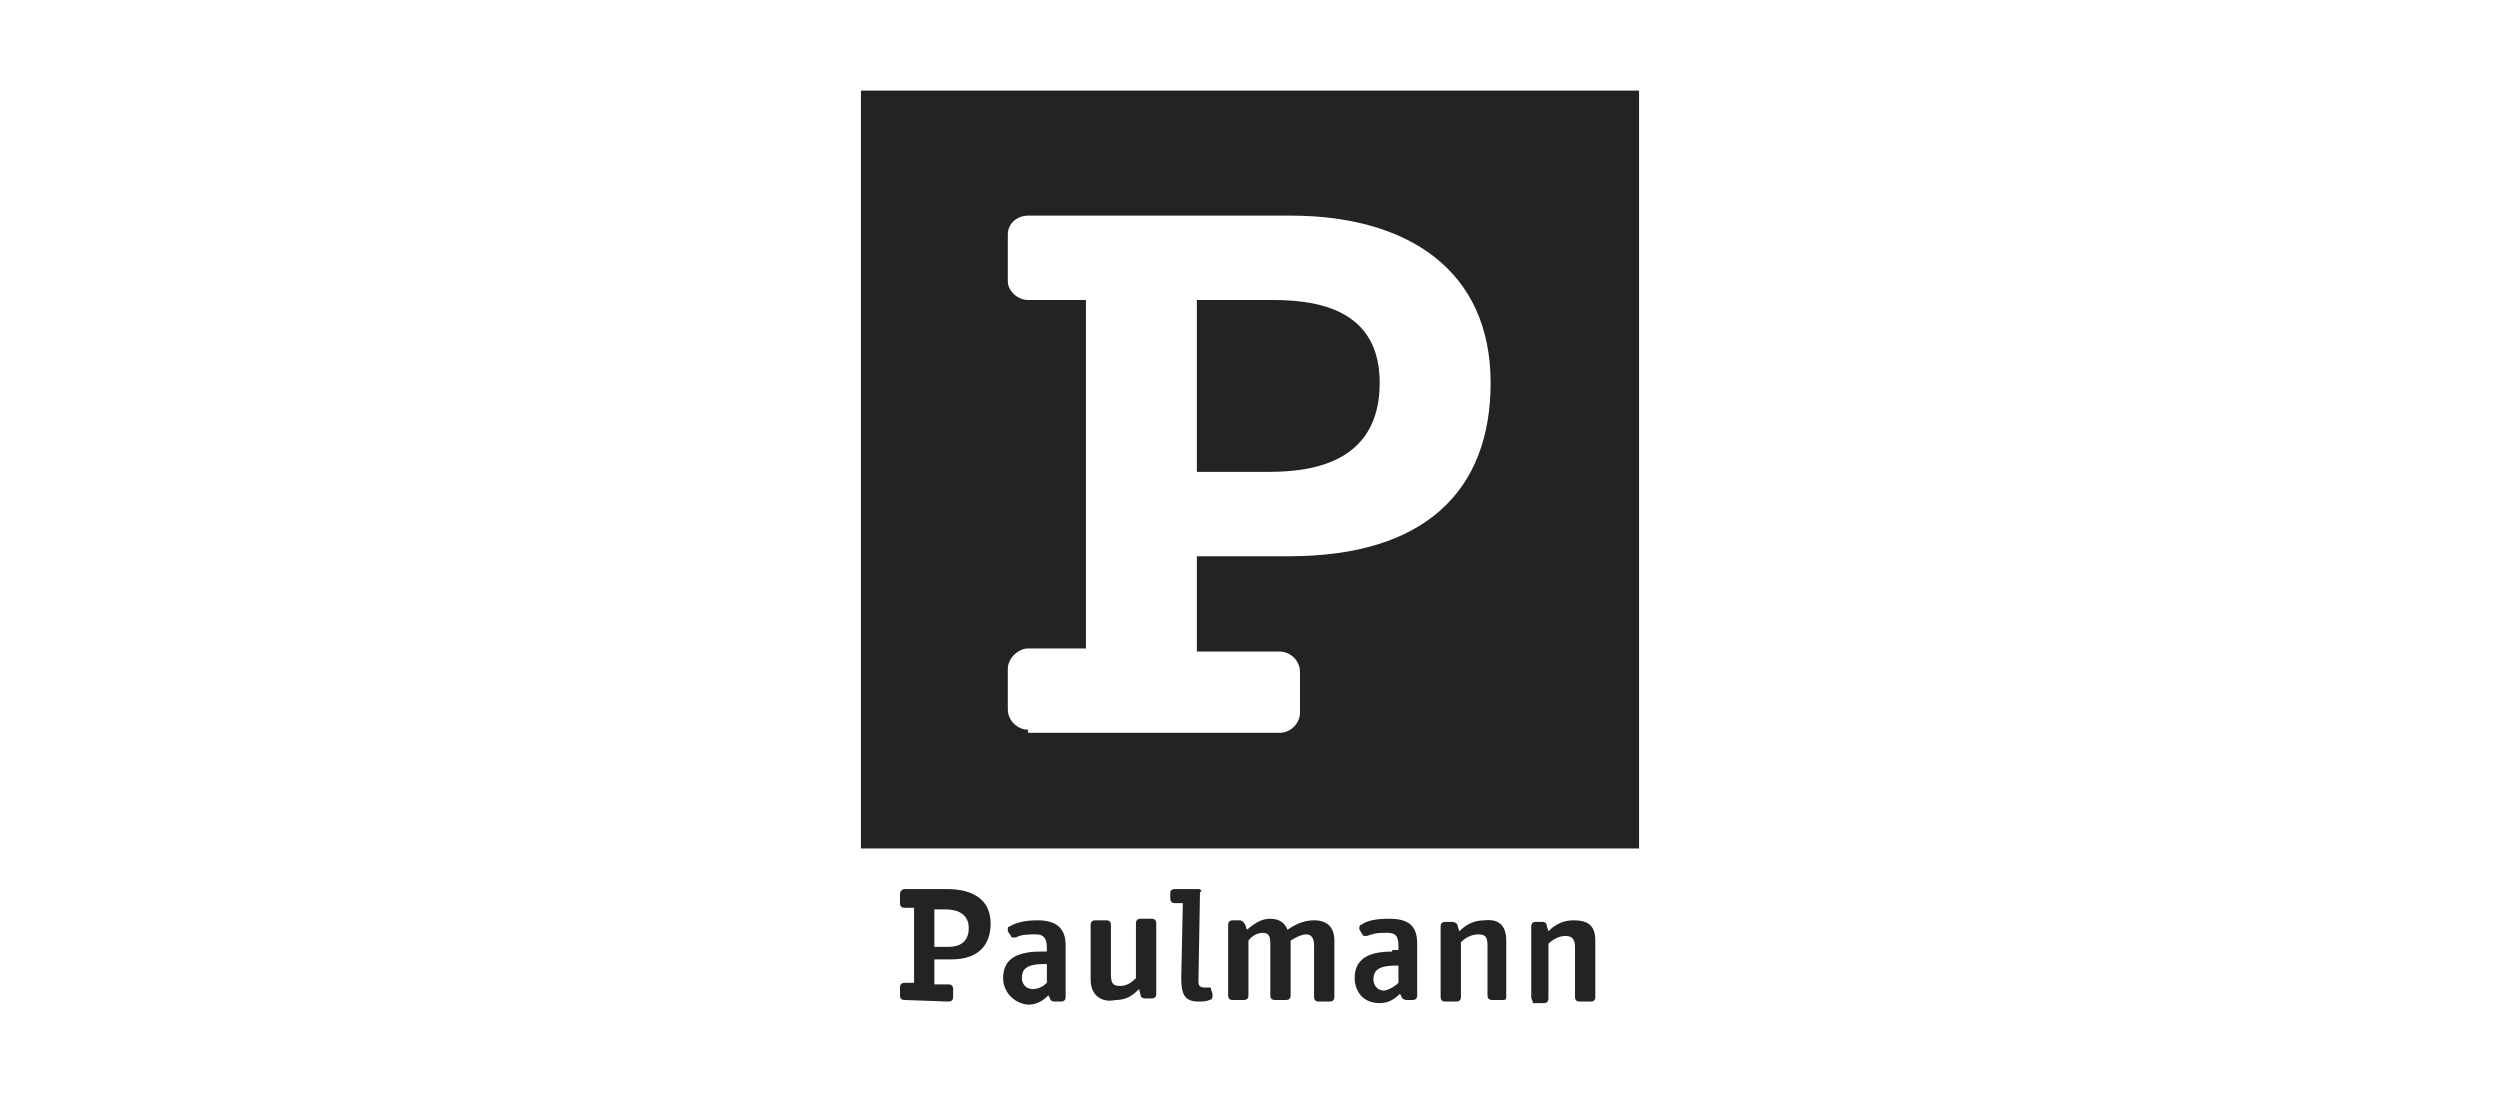 <?xml version="1.0" encoding="utf-8"?>
<!-- Generator: Adobe Illustrator 27.8.1, SVG Export Plug-In . SVG Version: 6.00 Build 0)  -->
<svg version="1.1" id="Ebene_1" xmlns="http://www.w3.org/2000/svg" xmlns:xlink="http://www.w3.org/1999/xlink" x="0px" y="0px"
	 viewBox="0 0 160 70" style="enable-background:new 0 0 160 70;" xml:space="preserve">
<style type="text/css">
	.st0{fill:#232323;}
	.st1{fill-rule:evenodd;clip-rule:evenodd;fill:#232323;}
</style>
<g>
	<path class="st0" d="M81.5,19.2h-4.9v11h4.6c2.8,0,7.1-0.6,7.1-5.7C88.3,20.2,85,19.2,81.5,19.2z"/>
	<path class="st1" d="M104.9,5.8H55.1v48.5h49.8V5.8z M65.8,46.7c-0.7,0-1.3-0.6-1.3-1.3v-2.6c0-0.7,0.7-1.3,1.3-1.3h3.7V19.2h-3.7
		c-0.7,0-1.3-0.6-1.3-1.2v-3c0-0.7,0.6-1.2,1.3-1.2h16.8c7.5,0,12.8,3.5,12.8,10.7c0,6.9-4.2,11.1-12.9,11.1h-5.9v6.1h5.3
		c0.7,0,1.3,0.6,1.3,1.3v2.6c0,0.7-0.6,1.3-1.3,1.3H65.8z"/>
	<path class="st0" d="M76.7,56.9h-1.5c-0.2,0-0.3,0.1-0.3,0.2l0,0.4c0,0.2,0.1,0.3,0.3,0.3h0.5l-0.1,4.8c0,1,0.2,1.5,1.1,1.5
		c0.2,0,0.5,0,0.7-0.1c0.1,0,0.2-0.1,0.2-0.2c0,0,0-0.1,0-0.2l-0.1-0.3c0-0.1,0-0.1-0.1-0.1c0,0-0.1,0-0.1,0c-0.1,0-0.1,0-0.2,0
		c-0.3,0-0.4-0.1-0.4-0.4l0.1-5.7C77,57,76.8,56.9,76.7,56.9z"/>
	<path class="st1" d="M57.9,64c-0.2,0-0.3-0.1-0.3-0.3v-0.5c0-0.2,0.1-0.3,0.3-0.3l0.6,0v-4.8l-0.6,0c-0.2,0-0.3-0.1-0.3-0.3v-0.6
		c0-0.1,0.1-0.3,0.3-0.3h2.7c1.7,0,2.8,0.7,2.8,2.2c0,1.4-0.8,2.3-2.5,2.3h-1.1V63h0.9c0.2,0,0.3,0.1,0.3,0.3v0.5
		c0,0.2-0.1,0.3-0.3,0.3L57.9,64z M62,59.4c0-0.9-0.7-1.2-1.5-1.2h-0.7v2.4h0.9C61.4,60.6,62,60.3,62,59.4L62,59.4z"/>
	<path class="st0" d="M102.1,60.2v3.6c0,0.2-0.1,0.3-0.3,0.3h-0.7c-0.2,0-0.3-0.1-0.3-0.3v-3.2c0-0.5-0.2-0.7-0.6-0.7
		c-0.4,0-0.8,0.2-1.1,0.5v3.5c0,0.2-0.1,0.3-0.3,0.3h-0.7C98.1,64,98,64,98,63.8v-4.5c0-0.2,0.1-0.3,0.3-0.3h0.4
		c0.2,0,0.3,0.1,0.3,0.3l0.1,0.3c0.4-0.4,0.9-0.7,1.6-0.7C101.6,58.9,102.1,59.2,102.1,60.2z"/>
	<path class="st0" d="M96.4,63.8v-3.6c0-1-0.5-1.4-1.4-1.3c-0.7,0-1.2,0.3-1.6,0.7l-0.1-0.3c0-0.2-0.2-0.3-0.4-0.3h-0.4
		c-0.2,0-0.3,0.1-0.3,0.3v4.5c0,0.2,0.1,0.3,0.3,0.3h0.7c0.2,0,0.3-0.1,0.3-0.3v-3.5c0.3-0.3,0.7-0.5,1.1-0.5c0.4,0,0.6,0.1,0.6,0.7
		v3.2c0,0.2,0.1,0.3,0.3,0.3h0.7C96.3,64,96.4,64,96.4,63.8z"/>
	<path class="st0" d="M84.1,58.9c0.8,0,1.3,0.4,1.3,1.3v3.6c0,0.2-0.1,0.3-0.3,0.3h-0.7c-0.2,0-0.3-0.1-0.3-0.3v-3.3
		c0-0.5-0.2-0.7-0.5-0.7c-0.3,0-0.7,0.2-1,0.4v3.5c0,0.2-0.1,0.3-0.3,0.3h-0.7c-0.2,0-0.3-0.1-0.3-0.3v-3.3c0-0.5-0.1-0.7-0.5-0.7
		c-0.3,0-0.7,0.2-0.9,0.5v3.5c0,0.2-0.1,0.3-0.3,0.3h-0.7c-0.2,0-0.3-0.1-0.3-0.3v-4.5c0-0.2,0.1-0.3,0.3-0.3h0.4
		c0.2,0,0.3,0.1,0.4,0.3l0.1,0.3c0.5-0.4,0.9-0.7,1.5-0.7c0.5,0,0.9,0.2,1.1,0.7C83,59.1,83.5,58.9,84.1,58.9z"/>
	<path class="st0" d="M69.8,62.7v-3.5c0-0.2,0.1-0.3,0.3-0.3h0.7c0.2,0,0.3,0.1,0.3,0.3v3.2c0,0.6,0.2,0.7,0.6,0.7
		c0.4,0,0.7-0.2,1-0.5v-3.5c0-0.2,0.1-0.3,0.3-0.3h0.7c0.2,0,0.3,0.1,0.3,0.3v4.5c0,0.2-0.1,0.3-0.3,0.3h-0.4
		c-0.2,0-0.3-0.1-0.3-0.2l-0.1-0.4c-0.4,0.4-0.8,0.7-1.5,0.7C70.5,64.2,69.8,63.7,69.8,62.7z"/>
	<path class="st1" d="M89.1,60.9c-1.7,0-2.4,0.6-2.4,1.7c0,0.8,0.5,1.6,1.6,1.6c0.6,0,1-0.3,1.3-0.6l0.1,0.2c0,0.1,0.2,0.2,0.3,0.2
		h0.4c0.2,0,0.3-0.1,0.3-0.3v-3.3c0-1.2-0.6-1.6-1.8-1.6c-0.8,0-1.4,0.1-1.8,0.4c-0.1,0-0.1,0.1-0.1,0.2c0,0.1,0,0.1,0,0.1
		c0,0,0,0,0,0l0.2,0.3c0,0.1,0.1,0.1,0.2,0.1c0,0,0.1,0,0.1,0l0,0c0.5-0.2,0.8-0.2,1.3-0.2c0.6,0,0.7,0.3,0.7,0.9v0.2H89.1z
		 M89.5,61.7v1.2c-0.2,0.2-0.5,0.4-0.9,0.5c-0.5,0-0.7-0.4-0.7-0.7c0-0.5,0.2-0.9,1.4-0.9H89.5z"/>
	<path class="st1" d="M64.2,62.6c0-1.1,0.7-1.7,2.4-1.7H67v-0.2c0-0.5-0.1-0.9-0.7-0.9c-0.5,0-0.9,0-1.3,0.2l0,0c0,0-0.1,0-0.1,0
		c-0.1,0-0.2,0-0.2-0.1l-0.2-0.3c0,0,0,0,0,0c0,0,0-0.1,0-0.1c0-0.1,0-0.2,0.1-0.2c0.5-0.3,1.1-0.4,1.8-0.4c1.2,0,1.8,0.5,1.8,1.6
		v3.3c0,0.2-0.1,0.3-0.3,0.3h-0.4c-0.2,0-0.3-0.1-0.3-0.2l-0.1-0.2c-0.3,0.3-0.7,0.6-1.3,0.6C64.8,64.2,64.2,63.4,64.2,62.6z
		 M67,62.9v-1.2h-0.2c-1.2,0-1.4,0.4-1.4,0.9c0,0.3,0.2,0.7,0.7,0.7C66.5,63.3,66.8,63.1,67,62.9z"/>
</g>
</svg>
